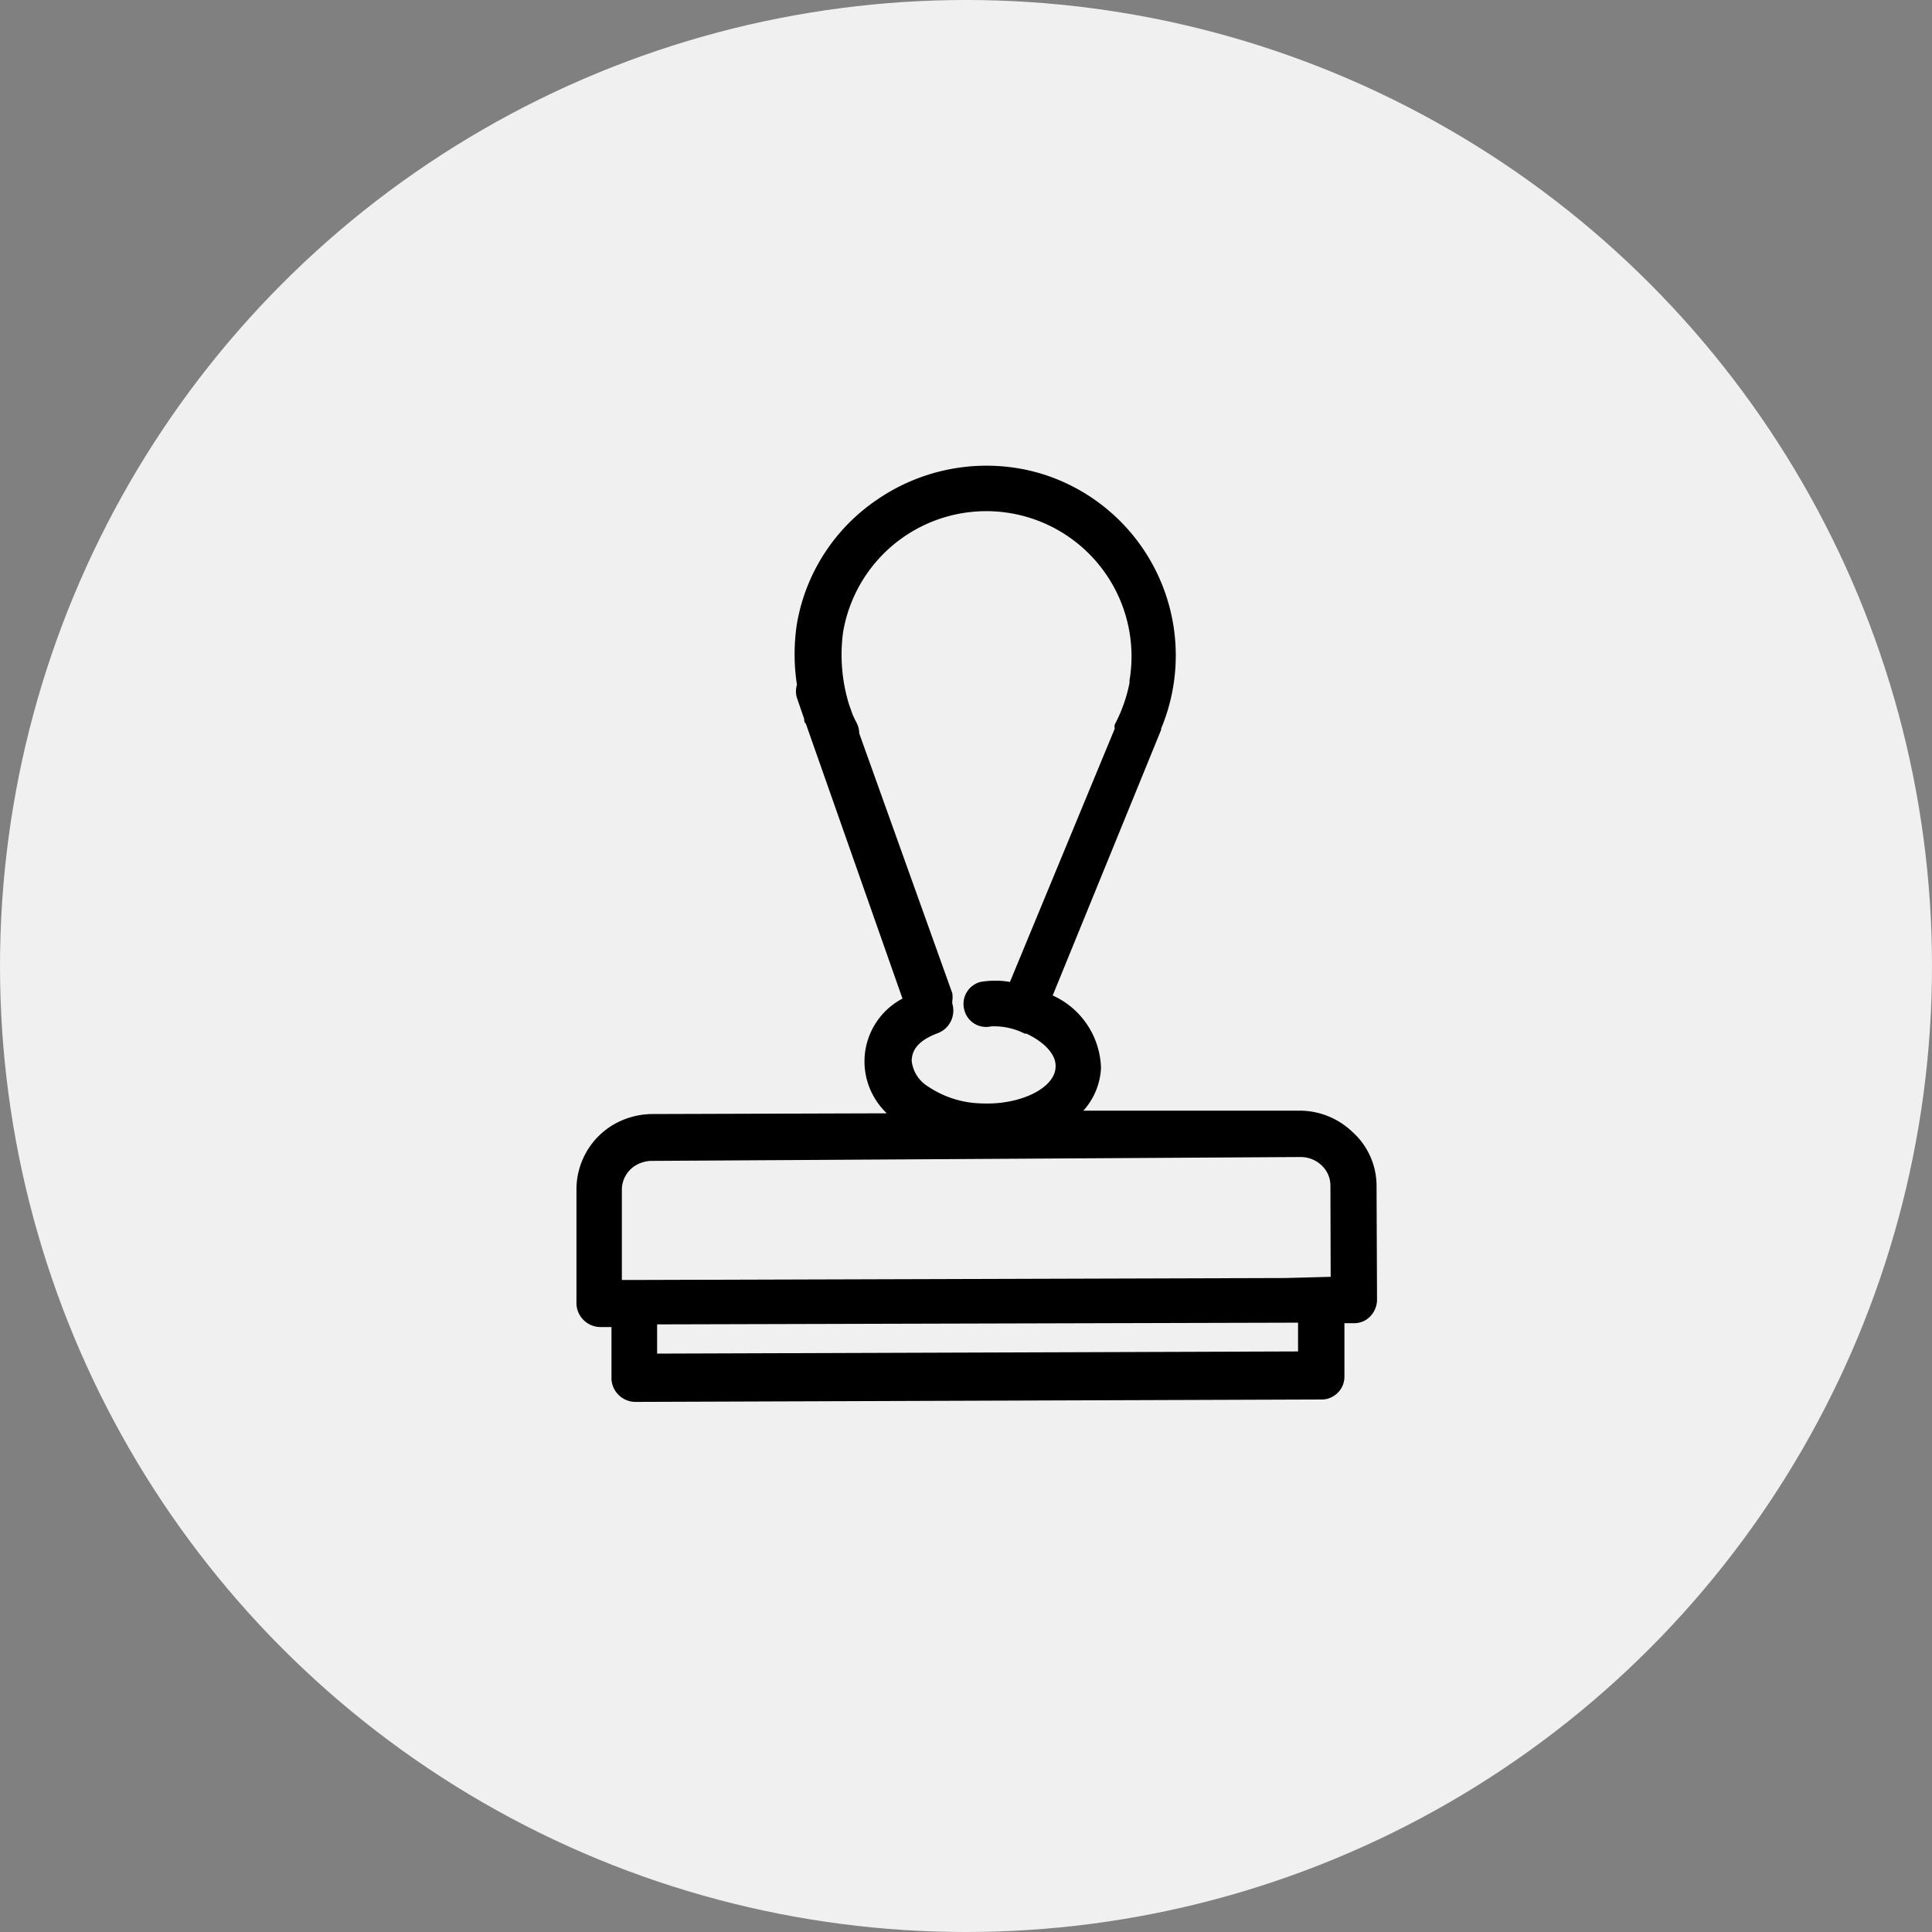 <svg xmlns="http://www.w3.org/2000/svg" viewBox="0 0 80 80"><rect x="0" y="0" width="80" height="80" fill="#808080" stroke="none"/><g data-name="レイヤー 2"><g data-name="レイヤー 1"><circle cx="40" cy="40" r="40" fill="#f0f0f0"/><path d="M57 49.06a3 3 0 0 0-1-2.19 3.16 3.16 0 0 0-2.2-.88h-8.94a2.84 2.84 0 0 0 .73-1.77 3.4 3.4 0 0 0-2-3l4.49-11v-.05A7.87 7.87 0 0 0 43.9 19.9a7.64 7.64 0 0 0-1.69-.5 8 8 0 0 0-5.92 1.31A7.8 7.8 0 0 0 33 25.82a8.32 8.32 0 0 0 0 2.54.9.9 0 0 0 0 .54l.3.87c0 .07 0 .14.07.2l4 11.38a2.94 2.94 0 0 0-1.22 4 3 3 0 0 0 .57.75l-9.72.03a3.24 3.24 0 0 0-1.6.44 3.11 3.11 0 0 0-1.53 2.68V54a1 1 0 0 0 1 .95h.45v2.17a1 1 0 0 0 1 .93l28.4-.1a.89.89 0 0 0 .48-.13.94.94 0 0 0 .47-.81v-2.22h.45a.94.94 0 0 0 .43-.13 1 1 0 0 0 .47-.82zm-1.9 3.81l-1.85.05-26.7.08h-.8v-3.76a1.18 1.18 0 0 1 .6-1 1.33 1.33 0 0 1 .64-.17l26.86-.16a1.26 1.26 0 0 1 .88.35 1.15 1.15 0 0 1 .36.83zm-16.24-10.1a1 1 0 0 0 .57-1.22.41.41 0 0 0 0-.09 1 1 0 0 0 0-.34l-3.85-10.75a1 1 0 0 0-.11-.44c-.06-.11-.11-.22-.16-.33l-.15-.42a7 7 0 0 1-.25-3 6 6 0 0 1 11.86 2v.1a6.28 6.28 0 0 1-.61 1.72.34.34 0 0 0 0 .17l-4.34 10.49a3.57 3.57 0 0 0-1.22 0 .94.94 0 0 0-.67 1.16.93.93 0 0 0 1.11.68 2.8 2.8 0 0 1 1.39.3h.07c.77.36 1.23.88 1.21 1.36 0 .88-1.44 1.6-3.05 1.53a4.11 4.11 0 0 1-2.23-.7 1.42 1.42 0 0 1-.68-1.08c.02-.35.16-.79 1.11-1.14zm14.89 12v1.19l-26.54.09v-1.21l26.09-.07z"/></g></g></svg>